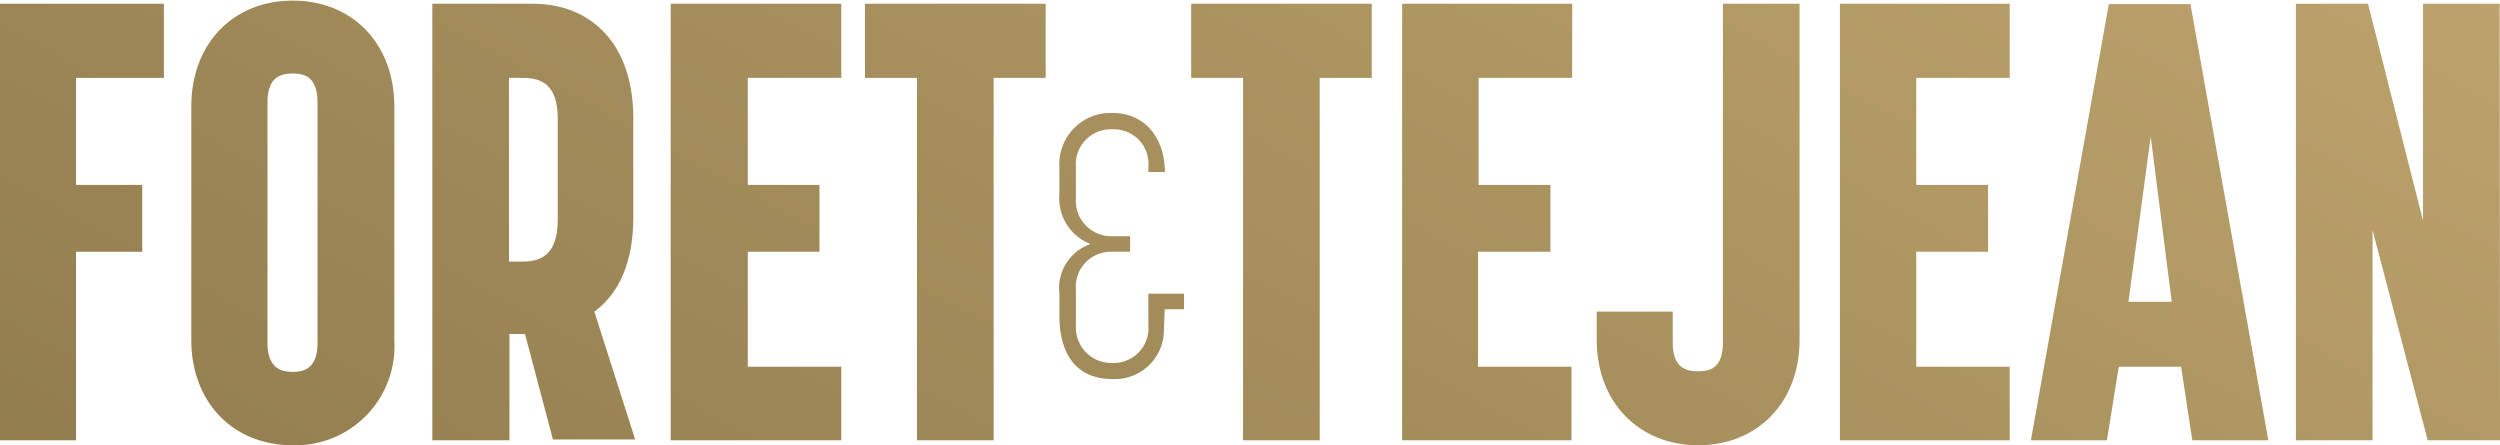 <svg xmlns="http://www.w3.org/2000/svg" xmlns:xlink="http://www.w3.org/1999/xlink" viewBox="0 0 160.47 28.58">
  <defs>
    <linearGradient id="a" data-name="Grès" x1="85.45" y1="-136.75" x2="-18.47" y2="52.3" gradientUnits="userSpaceOnUse">
      <stop offset="0" stop-color="#dec186"/>
      <stop offset="1" stop-color="#867245"/>
    </linearGradient>
    <linearGradient id="b" x1="98.02" y1="-129.83" x2="-5.9" y2="59.21" xlink:href="#a"/>
    <linearGradient id="c" x1="109.88" y1="-123.32" x2="5.96" y2="65.73" xlink:href="#a"/>
    <linearGradient id="d" x1="120.83" y1="-117.3" x2="16.9" y2="71.75" xlink:href="#a"/>
    <linearGradient id="e" x1="129.38" y1="-112.59" x2="25.46" y2="76.45" xlink:href="#a"/>
    <linearGradient id="f" x1="139.07" y1="-107.27" x2="35.14" y2="81.77" xlink:href="#a"/>
    <linearGradient id="g" x1="145.46" y1="-103.76" x2="41.54" y2="85.29" xlink:href="#a"/>
    <linearGradient id="h" x1="156.87" y1="-97.48" x2="52.95" y2="91.56" xlink:href="#a"/>
    <linearGradient id="i" x1="169.45" y1="-90.57" x2="65.53" y2="98.47" xlink:href="#a"/>
    <linearGradient id="j" x1="178.46" y1="-85.62" x2="74.54" y2="103.43" xlink:href="#a"/>
    <linearGradient id="k" x1="191.49" y1="-78.45" x2="87.57" y2="110.59" xlink:href="#a"/>
    <linearGradient id="l" x1="201.77" y1="-72.8" x2="97.85" y2="116.24" xlink:href="#a"/>
  </defs>
  <title>logo-foret-tejean-xs</title>
  <g>
    <path d="M10.52,5H4.88v6.87H9.13v4.29H4.88v12.1H0V.24H10.52Z" fill="url(#a)"/>
    <path d="M12.28,21.83v-15c0-4,2.66-6.79,6.51-6.79s6.52,2.78,6.52,6.79v15a6.36,6.36,0,0,1-6.52,6.75C14.94,28.58,12.28,25.8,12.28,21.83ZM17.17,6.59V22c0,1.67.91,1.87,1.62,1.87s1.59-.2,1.59-1.87V6.59c0-1.67-.83-1.87-1.59-1.87S17.17,4.92,17.17,6.59Z" fill="url(#b)"/>
    <path d="M27.75,28.26V.24h6.43c3.81,0,6.47,2.62,6.47,7.34V14c0,2.82-.92,4.85-2.5,6l2.62,8.21H35.49L33.7,21.44h-1v6.82ZM32.67,5V16.79h.87c1,0,2.26-.28,2.26-2.66V7.62C35.8,5.28,34.61,5,33.54,5Z" fill="url(#c)"/>
    <path d="M54,5h-6v6.87h4.6v4.29h-4.6v7.38h6v4.72H43.05V.24H54Z" fill="url(#d)"/>
    <path d="M67.12,5H63.78V28.26H58.86V5H55.52V.24h11.6Z" fill="url(#e)"/>
    <path d="M73.71,18.85H76v1H74.76l-.05,1.33a3.15,3.15,0,0,1-3.31,3.15C69,24.33,68,22.61,68,20.25V18.83A3,3,0,0,1,70,15.66,3.13,3.13,0,0,1,68,12.47V10.75a3.29,3.29,0,0,1,3.41-3.5c2.09,0,3.36,1.62,3.36,3.79H73.71v-.31A2.22,2.22,0,0,0,71.4,8.3a2.25,2.25,0,0,0-2.34,2.43v2a2.27,2.27,0,0,0,2.36,2.43h1.12v1H71.4a2.25,2.25,0,0,0-2.34,2.43v2.31A2.28,2.28,0,0,0,71.4,23.3a2.24,2.24,0,0,0,2.31-2.45Z" fill="url(#f)"/>
    <path d="M88.05,5H84.71V28.26H79.79V5H76.46V.24H88.05Z" fill="url(#g)"/>
    <path d="M100.91,5h-6v6.87h4.61v4.29H94.87v7.38h6v4.72H90V.24h10.92Z" fill="url(#h)"/>
    <path d="M115.51.24V21.83c0,4-2.7,6.75-6.51,6.75s-6.51-2.78-6.51-6.75V20h4.88V22c0,1.67.91,1.83,1.63,1.83s1.59-.16,1.59-1.83V.24Z" fill="url(#i)"/>
    <path d="M129,5h-6v6.87h4.61v4.29H123v7.38h6v4.72H118.1V.24H129Z" fill="url(#j)"/>
    <path d="M140,23.54h-4l-.76,4.72h-4.88l5-28h5.24l5,28h-4.88Zm-3.38-4.17h2.78l-1.35-10.6Z" fill="url(#k)"/>
    <path d="M160.47,28.26h-4.64l-3.54-13.49V28.26h-4.92V.24H152l3.53,13.93V.24h4.92Z" fill="url(#l)"/>
  </g>
</svg>
